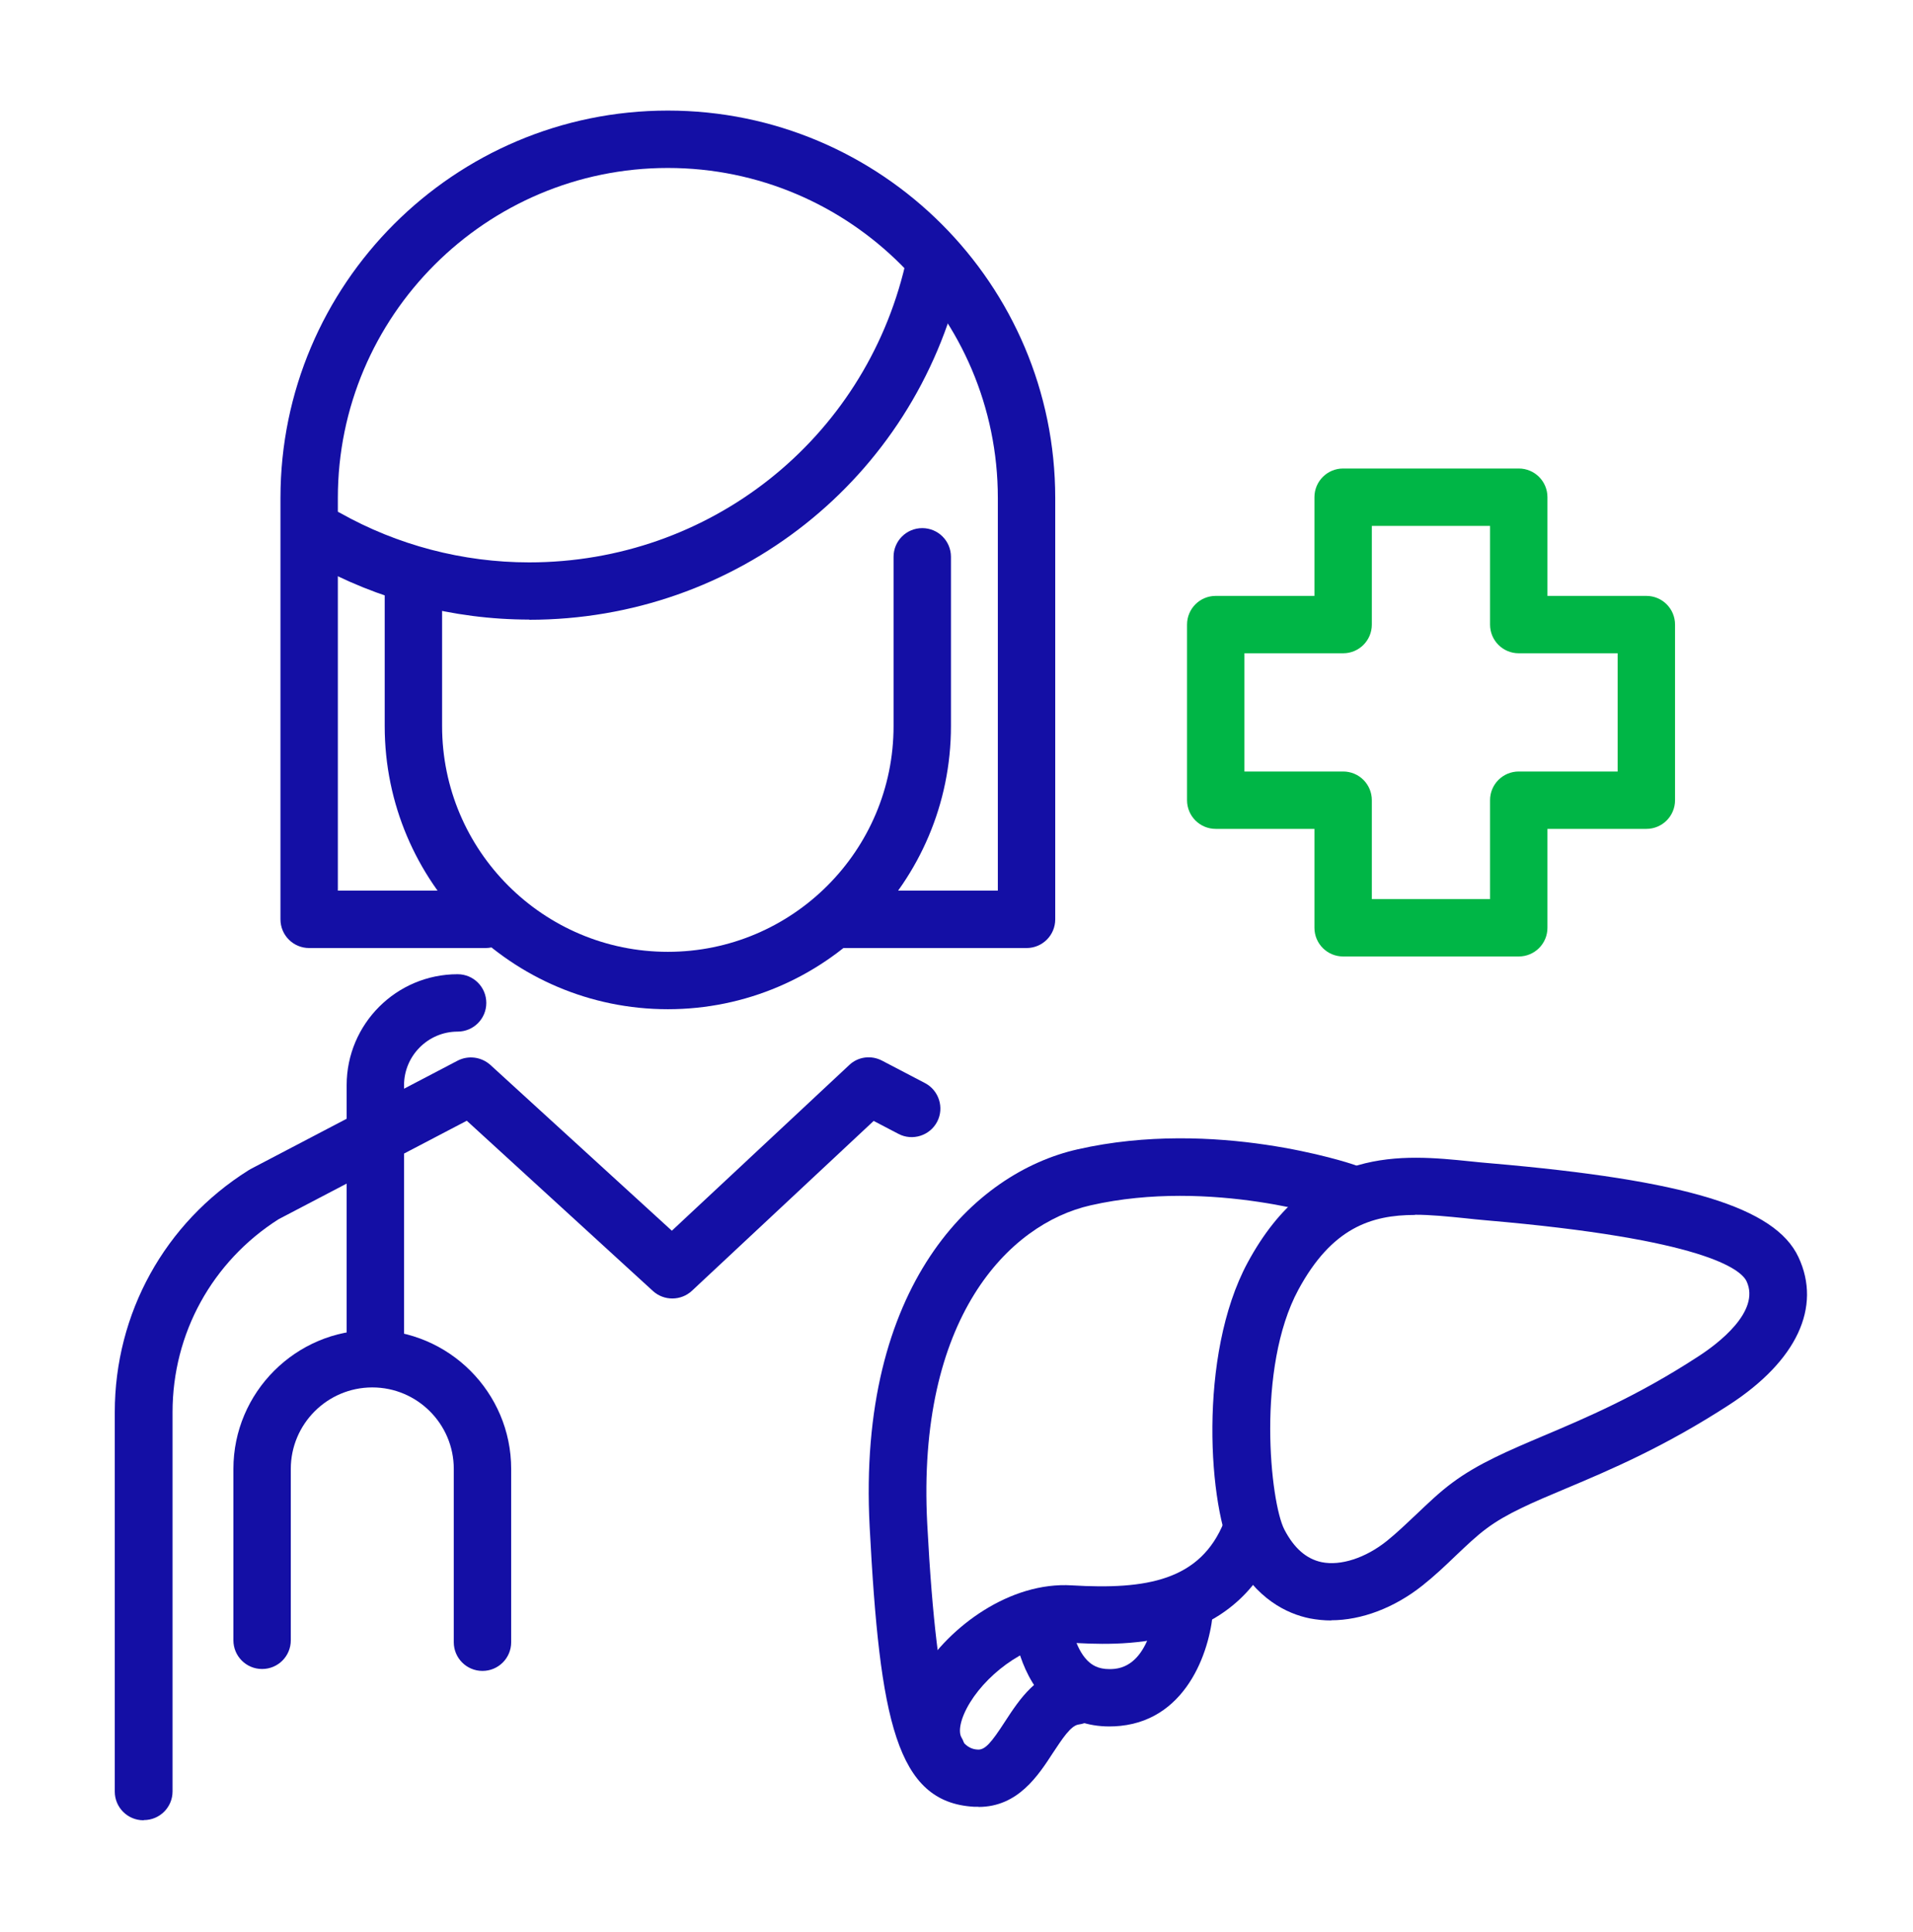 <?xml version="1.0" encoding="UTF-8"?>
<svg xmlns="http://www.w3.org/2000/svg" width="100" height="101" viewBox="0 0 100 101" fill="none">
  <path d="M48.96 93.089C48.45 93.089 47.94 92.829 47.67 92.349C46.88 91.009 47.06 89.219 48.15 87.439C49.63 85.029 52.8 82.679 56.03 82.879C59.91 83.109 62.75 82.639 63.99 79.549C64.3 78.779 65.17 78.409 65.94 78.719C66.71 79.029 67.08 79.899 66.77 80.669C64.46 86.389 58.43 86.019 55.85 85.869C53.92 85.749 51.71 87.369 50.71 88.999C50.17 89.879 50.09 90.549 50.26 90.829C50.68 91.539 50.44 92.459 49.73 92.879C49.49 93.019 49.23 93.089 48.97 93.089H48.96Z" fill="#140FA5"></path>
  <path d="M51.14 94.452C51.06 94.452 50.98 94.452 50.9 94.452C46.86 94.212 45.99 89.942 45.46 79.812C44.8 67.212 50.91 61.302 56.34 60.082C63.52 58.452 70.53 60.802 70.82 60.902C71.6 61.172 72.02 62.022 71.76 62.802C71.49 63.582 70.64 64.002 69.86 63.742C69.8 63.722 63.34 61.572 57.01 63.012C52.72 63.982 47.91 68.922 48.47 79.662C49.01 89.932 50.05 91.402 51.09 91.462C51.49 91.502 51.82 91.102 52.54 89.992C53.29 88.842 54.22 87.412 56.01 87.172C56.84 87.072 57.58 87.642 57.69 88.472C57.8 89.292 57.22 90.042 56.39 90.152C55.97 90.202 55.51 90.932 55.05 91.622C54.27 92.822 53.21 94.462 51.15 94.462L51.14 94.452Z" fill="#140FA5"></path>
  <path d="M57.99 90.254C56.87 90.254 55.86 89.904 55.05 89.224C53.25 87.724 53 85.184 52.97 84.904C52.9 84.074 53.52 83.354 54.35 83.284C55.19 83.214 55.89 83.834 55.96 84.654C56 85.084 56.26 86.344 56.97 86.924C57.18 87.094 57.54 87.314 58.26 87.244C60.21 87.044 60.42 83.934 60.42 83.904C60.47 83.084 61.17 82.454 62 82.494C62.82 82.544 63.46 83.244 63.42 84.064C63.32 86.034 62.18 89.854 58.57 90.224C58.38 90.244 58.18 90.254 57.99 90.254Z" fill="#140FA5"></path>
  <path d="M69.59 84.714C69.21 84.714 68.83 84.674 68.46 84.604C67.29 84.364 65.65 83.604 64.48 81.364C63.17 78.874 62.6 70.864 65.22 66.004C68.54 59.854 73.36 60.354 76.87 60.714C77.22 60.754 77.58 60.784 77.92 60.814C88.12 61.694 92.79 63.114 94.01 65.714C95.24 68.334 93.92 71.144 90.4 73.434C86.98 75.654 84.14 76.854 81.86 77.814C80.12 78.544 78.75 79.124 77.71 79.904C77.18 80.294 76.65 80.804 76.09 81.334C75.55 81.854 74.99 82.384 74.36 82.884C72.89 84.054 71.17 84.704 69.58 84.704L69.59 84.714ZM73.97 63.514C71.66 63.514 69.61 64.204 67.87 67.424C65.66 71.514 66.4 78.544 67.14 79.964C67.65 80.944 68.29 81.494 69.08 81.664C70.08 81.874 71.39 81.444 72.5 80.554C73.02 80.134 73.53 79.644 74.03 79.174C74.63 78.604 75.25 78.004 75.93 77.504C77.26 76.514 78.86 75.834 80.7 75.054C82.87 74.134 85.58 72.994 88.77 70.914C89.78 70.264 92.04 68.564 91.3 66.984C91 66.354 89.08 64.774 77.67 63.794C77.31 63.764 76.94 63.724 76.57 63.684C75.67 63.594 74.8 63.504 73.97 63.504V63.514Z" fill="#140FA5"></path>
  <path d="M34.91 52.759C26.75 52.759 20.11 46.119 20.11 37.959V30.199C20.11 29.369 20.78 28.699 21.61 28.699C22.44 28.699 23.11 29.369 23.11 30.199V37.959C23.11 44.469 28.4 49.759 34.91 49.759C41.42 49.759 46.71 44.469 46.71 37.959V29.109C46.71 28.279 47.38 27.609 48.21 27.609C49.04 27.609 49.71 28.279 49.71 29.109V37.959C49.71 46.119 43.07 52.759 34.91 52.759Z" fill="#140FA5"></path>
  <path d="M7.5 95.159C6.67 95.159 6 94.489 6 93.659V73.829C6 68.659 8.61 63.929 12.991 61.179C13.021 61.159 13.06 61.139 13.091 61.119L23.921 55.449C24.48 55.159 25.16 55.249 25.631 55.669L35.12 64.339L44.391 55.679C44.85 55.239 45.541 55.149 46.111 55.449L48.35 56.619C49.081 56.999 49.37 57.909 48.99 58.639C48.611 59.369 47.7 59.659 46.971 59.279L45.67 58.599L36.17 67.479C35.6 68.009 34.711 68.019 34.13 67.489L24.401 58.589L14.56 63.739C11.091 65.949 9.02 69.709 9.02 73.819V93.649C9.02 94.479 8.35 95.149 7.52 95.149L7.5 95.159Z" fill="#140FA5"></path>
  <path d="M27.671 32.39C23.681 32.39 19.751 31.36 16.301 29.42C15.581 29.01 15.321 28.1 15.731 27.38C16.141 26.66 17.051 26.4 17.771 26.81C20.771 28.5 24.191 29.4 27.661 29.4C37.081 29.4 45.171 23 47.321 13.84C47.511 13.03 48.321 12.53 49.121 12.72C49.931 12.91 50.431 13.72 50.241 14.52C47.771 25.05 38.481 32.4 27.661 32.4L27.671 32.39Z" fill="#140FA5"></path>
  <path d="M53.661 49.561H44.031C43.201 49.561 42.531 48.891 42.531 48.061C42.531 47.231 43.201 46.561 44.031 46.561H52.161V26.031C52.161 16.521 44.421 8.781 34.911 8.781C25.401 8.781 17.661 16.521 17.661 26.031V46.561H25.381C26.211 46.561 26.881 47.231 26.881 48.061C26.881 48.891 26.211 49.561 25.381 49.561H16.161C15.331 49.561 14.661 48.891 14.661 48.061V26.031C14.661 14.861 23.741 5.781 34.911 5.781C46.081 5.781 55.161 14.861 55.161 26.031V48.061C55.161 48.891 54.491 49.561 53.661 49.561Z" fill="#140FA5"></path>
  <path d="M79.391 50.002H70.211C69.381 50.002 68.711 49.332 68.711 48.502V43.332H63.551C62.721 43.332 62.051 42.662 62.051 41.832V32.652C62.051 31.822 62.721 31.152 63.551 31.152H68.711V25.992C68.711 25.162 69.381 24.492 70.211 24.492H79.391C80.221 24.492 80.891 25.162 80.891 25.992V31.152H86.061C86.891 31.152 87.561 31.822 87.561 32.652V41.832C87.561 42.662 86.891 43.332 86.061 43.332H80.891V48.502C80.891 49.332 80.221 50.002 79.391 50.002ZM71.711 47.002H77.891V41.832C77.891 41.002 78.561 40.332 79.391 40.332H84.561V34.152H79.391C78.561 34.152 77.891 33.482 77.891 32.652V27.492H71.711V32.652C71.711 33.482 71.041 34.152 70.211 34.152H65.051V40.332H70.211C71.041 40.332 71.711 41.002 71.711 41.832V47.002Z" fill="#00B646"></path>
  <path d="M19.621 71.53C18.791 71.53 18.121 70.86 18.121 70.03V56.73C18.121 53.53 20.721 50.93 23.921 50.93C24.751 50.93 25.421 51.6 25.421 52.43C25.421 53.26 24.751 53.93 23.921 53.93C22.381 53.93 21.121 55.19 21.121 56.73V70.03C21.121 70.86 20.451 71.53 19.621 71.53Z" fill="#140FA5"></path>
  <path d="M25.221 87.351C24.391 87.351 23.721 86.681 23.721 85.851V76.791C23.721 74.441 21.811 72.531 19.461 72.531C17.111 72.531 15.201 74.441 15.201 76.791V85.751C15.201 86.581 14.531 87.251 13.701 87.251C12.871 87.251 12.201 86.581 12.201 85.751V76.791C12.201 72.791 15.461 69.531 19.461 69.531C23.461 69.531 26.721 72.791 26.721 76.791V85.851C26.721 86.681 26.051 87.351 25.221 87.351Z" fill="#140FA5"></path>
</svg>
